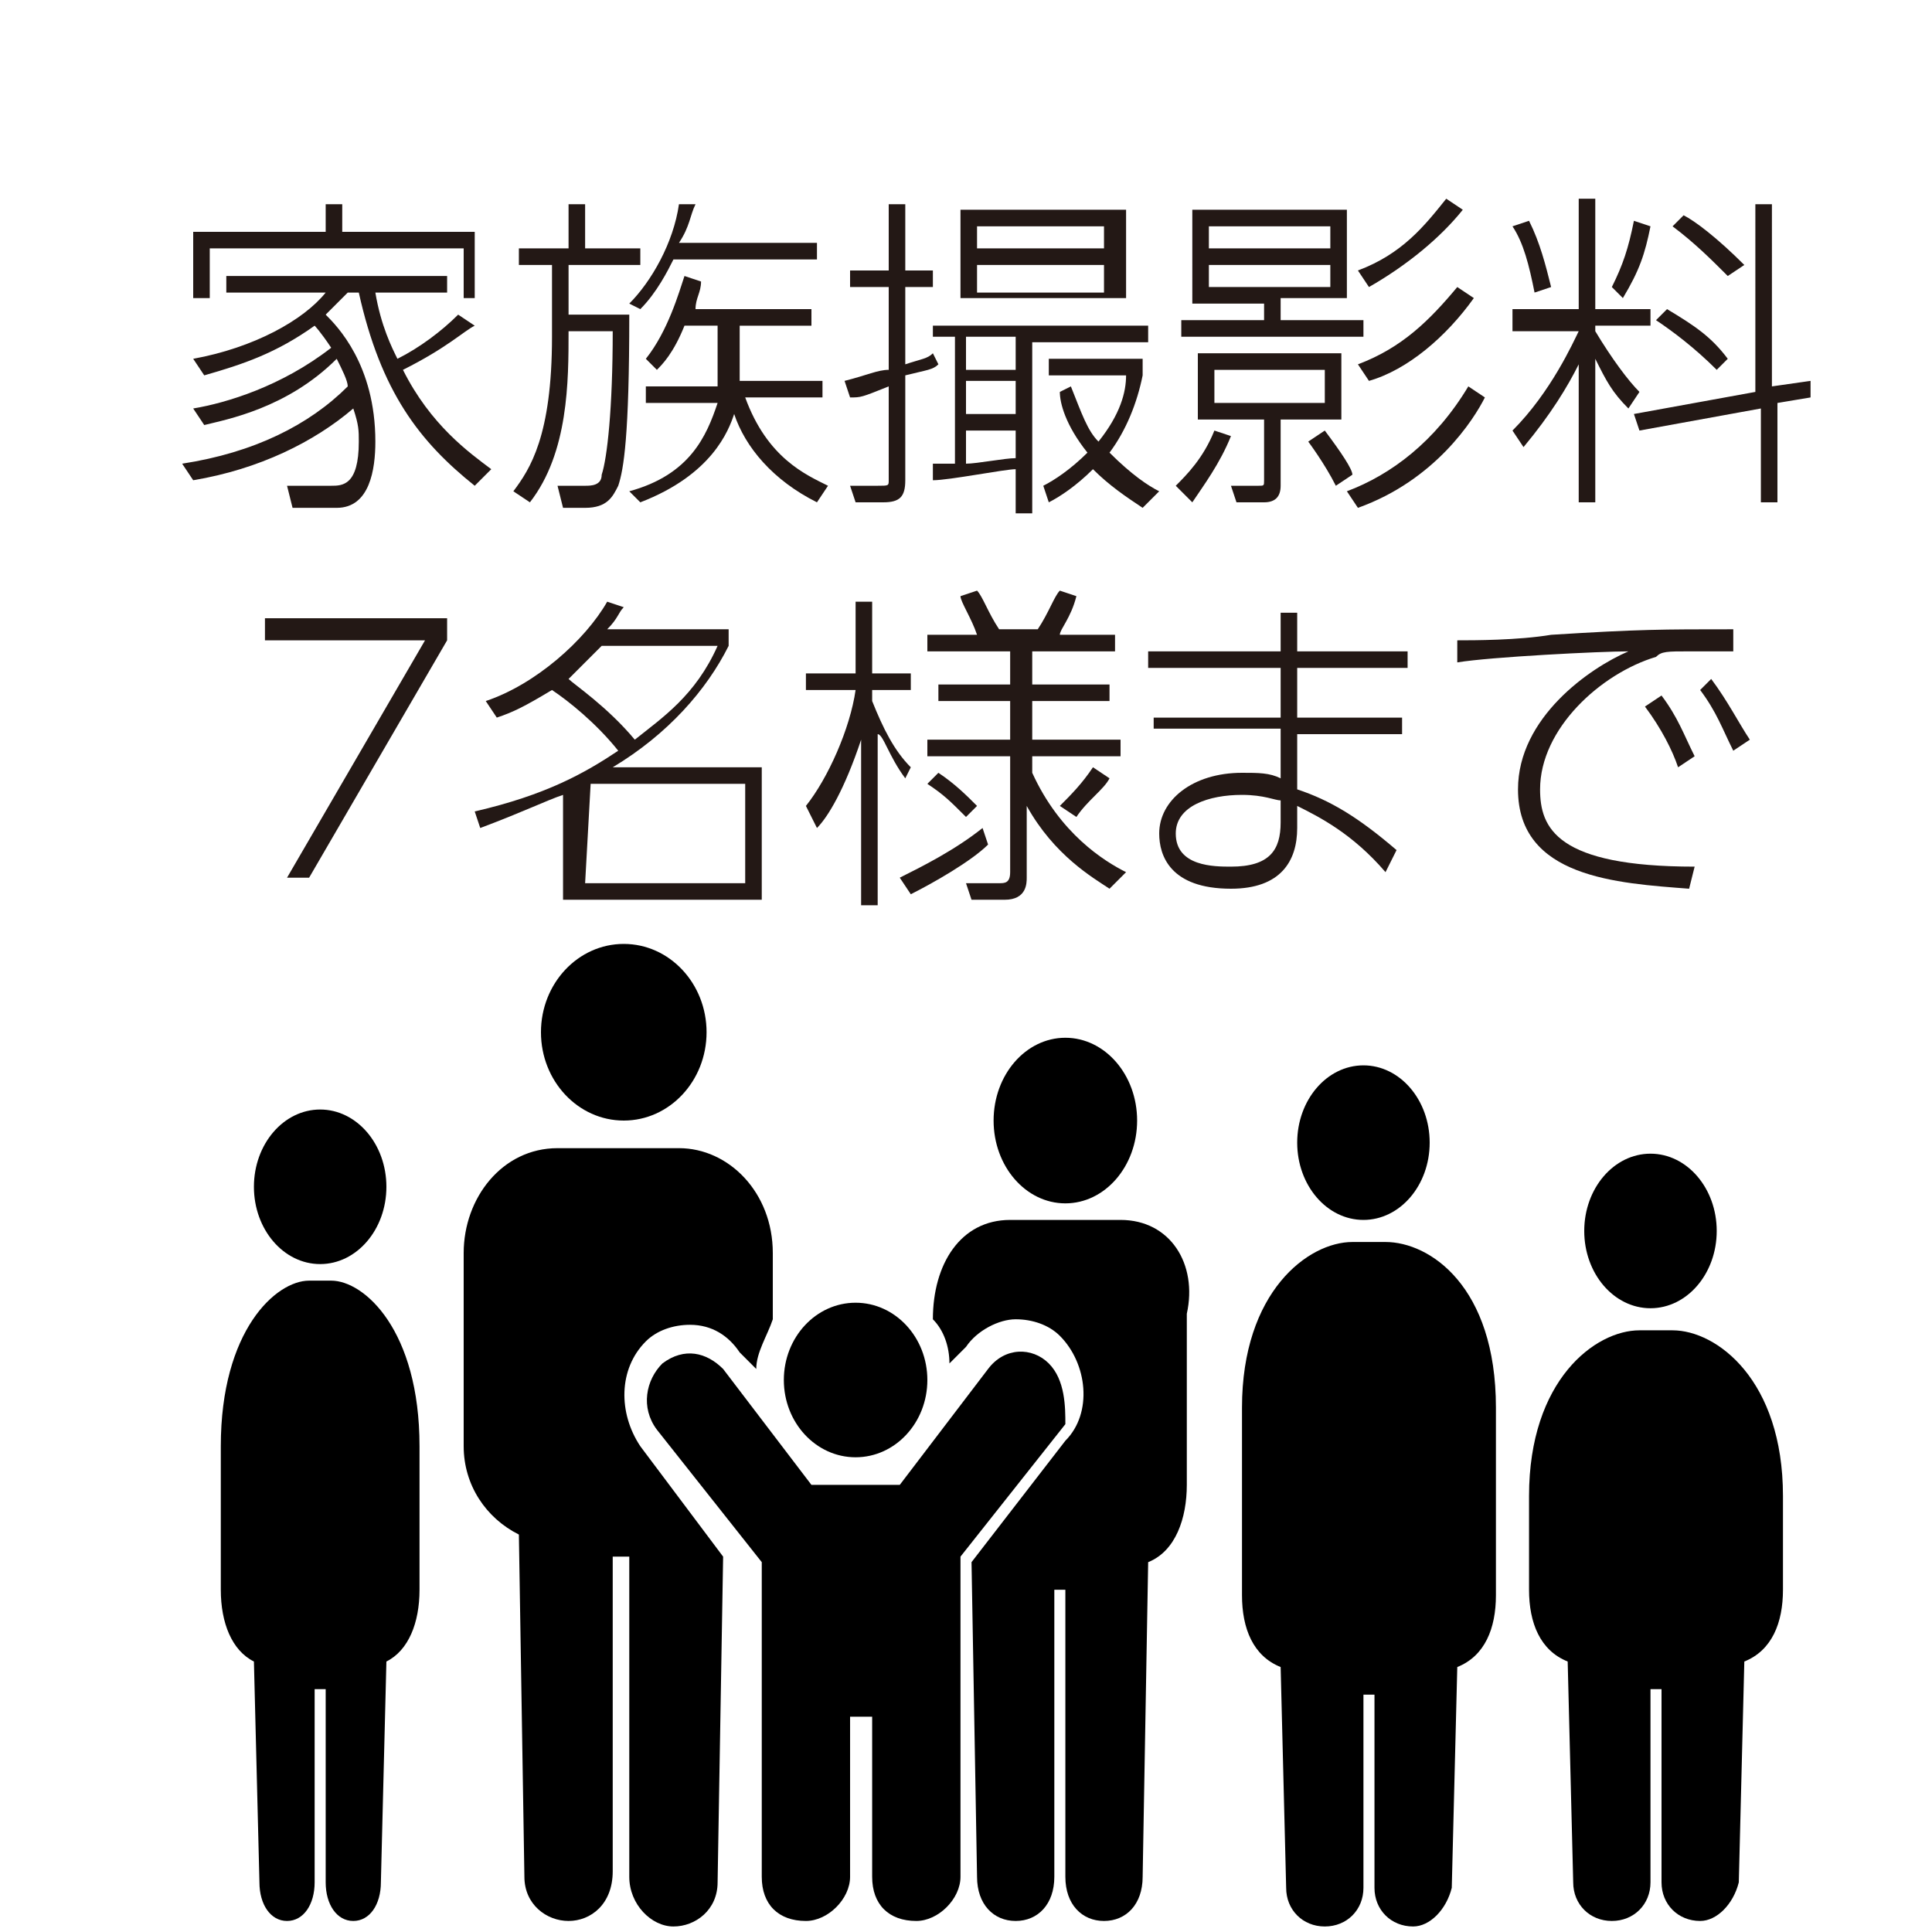 <svg version="1.1" xmlns="http://www.w3.org/2000/svg" xmlns:xlink="http://www.w3.org/1999/xlink" viewBox="0 0 35 35">
<style type="text/css">
	.st0{fill:#FFFFFF;}
	.st1{fill:#231815;}
	.st2{fill:none;stroke:#FFFFFF;stroke-width:1.5;stroke-linecap:round;stroke-linejoin:round;stroke-miterlimit:10;}
</style>
<rect class="st0" width="35" height="35"/>
<g>
	<ellipse cx="24.7" cy="20.7" rx="1.2" ry="1.4"/>
	<path d="M24.5,22.5c-0.8,0-2,0.9-2,3s0,3.4,0,3.4c0,0.6,0.2,1.1,0.7,1.3l0,0l0,0v0c0,0,0,0,0,0l0.1,4c0,0.4,0.3,0.7,0.7,0.7h0
		c0.4,0,0.7-0.3,0.7-0.7l0-3.5l0.2,0l0,3.5c0,0.4,0.3,0.7,0.7,0.7h0c0.3,0,0.6-0.3,0.7-0.7l0.1-4c0.5-0.2,0.7-0.7,0.7-1.3
		c0,0,0-1.2,0-3.4s-1.2-3-2-3L24.5,22.5z"/>
	<ellipse cx="29.9" cy="22.3" rx="1.2" ry="1.4"/>
	<path d="M29.7,24.1c-0.8,0-2,0.9-2,3s0,1.7,0,1.7c0,0.6,0.2,1.1,0.7,1.3l0,0l0,0v0c0,0,0,0,0,0l0.1,4c0,0.4,0.3,0.7,0.7,0.7h0
		c0.4,0,0.7-0.3,0.7-0.7l0-3.5l0.2,0l0,3.5c0,0.4,0.3,0.7,0.7,0.7h0c0.3,0,0.6-0.3,0.7-0.7l0.1-4c0.5-0.2,0.7-0.7,0.7-1.3
		c0,0,0,0.4,0-1.7s-1.2-3-2-3L29.7,24.1z"/>
	<ellipse cx="5.8" cy="21.5" rx="1.2" ry="1.4"/>
	<path d="M5.6,23.2c-0.6,0-1.6,0.9-1.6,3s0,2.6,0,2.6c0,0.6,0.2,1.1,0.6,1.3l0,0l0,0v0c0,0,0,0,0,0l0.1,4c0,0.4,0.2,0.7,0.5,0.7h0
		c0.3,0,0.5-0.3,0.5-0.7l0-3.5l0.2,0l0,3.5c0,0.4,0.2,0.7,0.5,0.7h0c0.3,0,0.5-0.3,0.5-0.7l0.1-4c0.4-0.2,0.6-0.7,0.6-1.3
		c0,0,0-0.5,0-2.6s-1-3-1.6-3L5.6,23.2z"/>
	<g>
		<ellipse cx="19.3" cy="20.3" rx="1.3" ry="1.5"/>
		<ellipse cx="11.3" cy="18.7" rx="1.5" ry="1.6"/>
		<path d="M20.3,22.1h-2c-0.9,0-1.4,0.8-1.4,1.8v0c0.2,0.2,0.3,0.5,0.3,0.8l0.3-0.3c0.2-0.3,0.6-0.5,0.9-0.5c0.3,0,0.6,0.1,0.8,0.3
			c0.5,0.5,0.6,1.4,0.1,1.9l-1.7,2.2v0c0,0,0,0,0,0l0.1,5.7c0,0.5,0.3,0.8,0.7,0.8h0c0.4,0,0.7-0.3,0.7-0.8v-5.2h0.2v5.2
			c0,0.5,0.3,0.8,0.7,0.8h0c0.4,0,0.7-0.3,0.7-0.8l0.1-5.7c0.5-0.2,0.7-0.8,0.7-1.4v-3.1C21.7,22.9,21.2,22.1,20.3,22.1z"/>
		<path d="M11.6,26.2c-0.4-0.6-0.4-1.4,0.1-1.9c0.2-0.2,0.5-0.3,0.8-0.3c0.4,0,0.7,0.2,0.9,0.5l0.3,0.3c0-0.3,0.2-0.6,0.3-0.9v-1.2
			c0-1.1-0.8-1.9-1.7-1.9h-2.2c-1,0-1.7,0.9-1.7,1.9v3.5c0,0.7,0.4,1.3,1,1.6L9.5,34c0,0.5,0.4,0.8,0.8,0.8h0c0.4,0,0.8-0.3,0.8-0.9
			v-5.7h0.3V34c0,0.5,0.4,0.9,0.8,0.9h0c0.4,0,0.8-0.3,0.8-0.8l0.1-5.9L11.6,26.2z"/>
		<g>
			<ellipse cx="15.5" cy="25" rx="1.3" ry="1.4"/>
			<path d="M19,24.7c-0.3-0.3-0.8-0.3-1.1,0.1l-1.6,2.1h-1.6l-1.6-2.1c-0.3-0.3-0.7-0.4-1.1-0.1c-0.3,0.3-0.4,0.8-0.1,1.2l1.9,2.4
				V34c0,0.5,0.3,0.8,0.8,0.8l0,0c0.4,0,0.8-0.4,0.8-0.8v-2.9h0.4V34c0,0.5,0.3,0.8,0.8,0.8l0,0c0.4,0,0.8-0.4,0.8-0.8v-5.8l1.9-2.4
				C19.3,25.5,19.3,25,19,24.7z"/>
		</g>
	</g>
</g>
<g>
	<g>
		<path class="st1" d="M8.6,5.9C8.4,6,8.1,6.3,7.3,6.7c0.5,1,1.2,1.5,1.6,1.8L8.6,8.8C7.6,8,6.9,7.1,6.5,5.3H6.3
			C6.2,5.4,6.1,5.5,5.9,5.7C6.1,5.9,6.8,6.6,6.8,8c0,0.5-0.1,1.2-0.7,1.2H5.3L5.2,8.8l0.8,0c0.2,0,0.5,0,0.5-0.8
			c0-0.2,0-0.3-0.1-0.6C5.7,8,4.7,8.5,3.5,8.7L3.3,8.4c1.3-0.2,2.3-0.7,3-1.4c0-0.1-0.1-0.3-0.2-0.5C5.2,7.4,4.1,7.6,3.7,7.7
			L3.5,7.4C4.1,7.3,5.1,7,6,6.3C5.8,6,5.7,5.9,5.7,5.9C5,6.4,4.4,6.6,3.7,6.8L3.5,6.5c1.1-0.2,2-0.7,2.4-1.2H4.1V5h4v0.3H6.8
			c0.1,0.6,0.3,1,0.4,1.2C7.6,6.3,8,6,8.3,5.7L8.6,5.9z M5.9,4.2V3.7h0.3v0.5h2.4v1.2H8.4V4.5H3.8v0.9H3.5V4.2H5.9z"/>
		<path class="st1" d="M10.3,4.5V3.7h0.3v0.8h1v0.3h-1.3v0.9h1.1c0,2.2-0.1,2.8-0.2,3.1C11.1,9,11,9.2,10.6,9.2h-0.4l-0.1-0.4l0.5,0
			c0.1,0,0.3,0,0.3-0.2c0.1-0.3,0.2-1.2,0.2-2.6h-0.8c0,0.9,0,2.2-0.7,3.1L9.3,8.9C9.6,8.5,10,7.9,10,6.1V4.8H9.4V4.5H10.3z
			 M11.4,8.9c1.1-0.3,1.4-1,1.6-1.6h-1.3V7H13c0-0.2,0-0.5,0-0.7V5.9h-0.6c-0.2,0.5-0.4,0.7-0.5,0.8l-0.2-0.2
			c0.4-0.5,0.6-1.2,0.7-1.5l0.3,0.1c0,0.2-0.1,0.3-0.1,0.5h2.1v0.3h-1.3v0.4c0,0.1,0,0.3,0,0.6h1.5v0.3h-1.4
			c0.4,1.1,1.1,1.4,1.5,1.6l-0.2,0.3c-0.8-0.4-1.3-1-1.5-1.6c-0.1,0.3-0.4,1.1-1.7,1.6L11.4,8.9z M11.4,5.5c0.4-0.4,0.8-1.1,0.9-1.8
			l0.3,0c-0.1,0.2-0.1,0.4-0.3,0.7h2.5v0.3h-2.6c-0.1,0.2-0.3,0.6-0.6,0.9L11.4,5.5z"/>
		<path class="st1" d="M17,6.6c-0.1,0.1-0.2,0.1-0.6,0.2v1.9c0,0.3-0.1,0.4-0.4,0.4h-0.5l-0.1-0.3l0.5,0c0.2,0,0.2,0,0.2-0.1V7
			c-0.5,0.2-0.5,0.2-0.7,0.2l-0.1-0.3c0.4-0.1,0.6-0.2,0.8-0.2V5.2h-0.7V4.9h0.7V3.7h0.3v1.2h0.5v0.3h-0.5v1.4
			c0.3-0.1,0.4-0.1,0.5-0.2L17,6.6z M17.2,6.1h-0.3V5.9h3.9v0.3h-2.1v3.1h-0.3V8.5c-0.2,0-1.2,0.2-1.5,0.2l0-0.3c0.1,0,0.3,0,0.4,0
			V6.1z M20.4,3.8v1.6h-3V3.8H20.4z M18.4,6.1h-0.9v0.6h0.9V6.1z M18.4,6.9h-0.9v0.6h0.9V6.9z M17.5,8.4c0.2,0,0.7-0.1,0.9-0.1V7.8
			h-0.9V8.4z M20,4.1h-2.3v0.4H20V4.1z M20,4.8h-2.3v0.5H20V4.8z M20.7,9.2c-0.3-0.2-0.6-0.4-0.9-0.7C19.5,8.8,19.2,9,19,9.1
			l-0.1-0.3c0.2-0.1,0.5-0.3,0.8-0.6c-0.4-0.5-0.5-0.9-0.5-1.1L19.4,7c0.2,0.5,0.3,0.8,0.5,1c0.4-0.5,0.5-0.9,0.5-1.2h-1.4V6.5h1.7
			v0.3c-0.1,0.5-0.3,1-0.6,1.4c0.4,0.4,0.7,0.6,0.9,0.7L20.7,9.2z"/>
		<path class="st1" d="M21.3,8.8c0.2-0.2,0.5-0.5,0.7-1l0.3,0.1c-0.2,0.5-0.5,0.9-0.7,1.2L21.3,8.8z M24.4,3.8v1.6h-1.2v0.4h1.5v0.3
			h-3.3V5.8h1.5V5.5h-1.3V3.8H24.4z M23.2,8.8c0,0.2-0.1,0.3-0.3,0.3h-0.5l-0.1-0.3l0.5,0c0.1,0,0.1,0,0.1-0.1V7.6h-1.2V6.4h2.6v1.2
			h-1.1V8.8z M24.1,4.1h-2.2v0.4h2.2V4.1z M24.1,4.8h-2.2v0.4h2.2V4.8z M24,6.7h-2v0.6h2V6.7z M24,7.8c0.3,0.4,0.5,0.7,0.5,0.8
			l-0.3,0.2C24,8.4,23.7,8,23.7,8L24,7.8z M26.9,7.2c-0.2,0.4-0.9,1.5-2.3,2l-0.2-0.3C25.2,8.6,26,8,26.6,7L26.9,7.2z M26.5,3.8
			c-0.4,0.5-1,1-1.7,1.4l-0.2-0.3c0.8-0.3,1.2-0.8,1.6-1.3L26.5,3.8z M26.7,5.4c-0.5,0.7-1.2,1.3-1.9,1.5l-0.2-0.3
			c0.8-0.3,1.3-0.8,1.8-1.4L26.7,5.4z"/>
		<path class="st1" d="M29.5,7.4c-0.3-0.3-0.4-0.5-0.6-0.9v2.6h-0.3V6.6c-0.2,0.4-0.5,0.9-1,1.5l-0.2-0.3c0.7-0.7,1.1-1.6,1.2-1.8
			h-1.2V5.6h1.2v-2h0.3v2h1v0.3h-1V6c0.3,0.5,0.6,0.9,0.8,1.1L29.5,7.4z M27.8,5.3c-0.1-0.5-0.2-0.9-0.4-1.2L27.7,4
			c0.2,0.4,0.3,0.8,0.4,1.2L27.8,5.3z M29.2,5.2c0.2-0.4,0.3-0.7,0.4-1.2l0.3,0.1c-0.1,0.5-0.2,0.8-0.5,1.3L29.2,5.2z M32.8,6.9
			l0,0.3l-0.6,0.1v1.8h-0.3V7.4l-2.2,0.4l-0.1-0.3l2.2-0.4V3.7h0.3V7L32.8,6.9z M31.1,6.7c-0.4-0.4-0.8-0.7-1.1-0.9l0.2-0.2
			c0.5,0.3,0.8,0.5,1.1,0.9L31.1,6.7z M31.3,5c-0.3-0.3-0.6-0.6-1-0.9l0.2-0.2c0.2,0.1,0.6,0.4,1.1,0.9L31.3,5z"/>
		<path class="st1" d="M8.1,11.2v0.4l-2.5,4.3H5.2l2.5-4.3H4.8v-0.4H8.1z"/>
		<path class="st1" d="M8.8,12.7c0.9-0.3,1.8-1.1,2.2-1.8l0.3,0.1c-0.1,0.1-0.1,0.2-0.3,0.4h2.2v0.3c-0.4,0.8-1.1,1.6-2.1,2.2h2.7
			v2.4h-3.6v-1.9c-0.3,0.1-0.7,0.3-1.5,0.6l-0.1-0.3c1.3-0.3,2-0.7,2.6-1.1c-0.4-0.5-0.9-0.9-1.2-1.1C9.5,12.8,9.3,12.9,9,13
			L8.8,12.7z M10.9,11.7c-0.1,0.1-0.3,0.3-0.6,0.6c0.1,0.1,0.7,0.5,1.2,1.1c0.5-0.4,1.1-0.8,1.5-1.7H10.9z M10.7,14.2
			C10.7,14.2,10.7,14.2,10.7,14.2L10.6,16h2.9v-1.8H10.7z"/>
		<path class="st1" d="M16.4,14.1c-0.3-0.4-0.4-0.8-0.5-0.8v3.1h-0.3v-3c-0.3,0.9-0.6,1.4-0.8,1.6l-0.2-0.4c0.4-0.5,0.8-1.4,0.9-2.1
			h-0.9v-0.3h0.9v-1.3h0.3v1.3h0.7v0.3h-0.7v0.2c0.2,0.5,0.4,0.9,0.7,1.2L16.4,14.1z M16.3,15.9c0.4-0.2,1-0.5,1.5-0.9l0.1,0.3
			c-0.3,0.3-1,0.7-1.4,0.9L16.3,15.9z M20.1,16.1c-0.3-0.2-1-0.6-1.5-1.5v1.3c0,0.1,0,0.4-0.4,0.4h-0.6L17.5,16l0.6,0
			c0.1,0,0.2,0,0.2-0.2v-2.1h-1.5v-0.3h1.5v-0.7h-1.3v-0.3h1.3v-0.6h-1.5v-0.3h0.9c-0.1-0.3-0.3-0.6-0.3-0.7l0.3-0.1
			c0.1,0.1,0.2,0.4,0.4,0.7h0.7c0.2-0.3,0.3-0.6,0.4-0.7l0.3,0.1c-0.1,0.4-0.3,0.6-0.3,0.7h1v0.3h-1.5v0.6h1.4v0.3h-1.4v0.7h1.6v0.3
			h-1.6V14c0.5,1.1,1.3,1.6,1.7,1.8L20.1,16.1z M17,14c0.3,0.2,0.5,0.4,0.7,0.6l-0.2,0.2c-0.3-0.3-0.4-0.4-0.7-0.6L17,14z
			 M19.2,14.6c0.2-0.2,0.4-0.4,0.6-0.7l0.3,0.2c-0.1,0.2-0.4,0.4-0.6,0.7L19.2,14.6z"/>
		<path class="st1" d="M25.5,11.8v0.3h-2V13h1.9v0.3h-1.9v1c0.6,0.2,1.1,0.5,1.8,1.1l-0.2,0.4c-0.6-0.7-1.2-1-1.6-1.2V15
			c0,0.6-0.3,1.1-1.2,1.1c-1.1,0-1.3-0.6-1.3-1c0-0.6,0.6-1.1,1.5-1.1c0.3,0,0.5,0,0.7,0.1v-0.9h-2.3V13h2.3v-0.9h-2.4v-0.3h2.4
			v-0.7h0.3v0.7H25.5z M23.2,14.5c-0.1,0-0.3-0.1-0.7-0.1c-0.6,0-1.2,0.2-1.2,0.7c0,0.6,0.7,0.6,1,0.6c0.7,0,0.9-0.3,0.9-0.8V14.5z"
			/>
		<path class="st1" d="M31.3,11.8c-0.3,0-0.5,0-0.7,0c-0.4,0-0.5,0-0.6,0.1c-1,0.3-2.1,1.3-2.1,2.4c0,0.7,0.3,1.4,2.8,1.4l-0.1,0.4
			c-1.3-0.1-3.1-0.2-3.1-1.8c0-1.3,1.3-2.2,2-2.5c-0.5,0-2.5,0.1-3.1,0.2l0-0.4c0.3,0,1.1,0,1.7-0.1c1.6-0.1,2-0.1,3.3-0.1V11.8z
			 M30.1,12.6c0.3,0.4,0.4,0.7,0.6,1.1l-0.3,0.2c-0.1-0.3-0.3-0.7-0.6-1.1L30.1,12.6z M31,12.3c0.3,0.4,0.5,0.8,0.7,1.1l-0.3,0.2
			c-0.2-0.4-0.3-0.7-0.6-1.1L31,12.3z"/>
	</g>
	<g>
		<path class="st2" d="M8.6,5.9C8.4,6,8.1,6.3,7.3,6.7c0.5,1,1.2,1.5,1.6,1.8L8.6,8.8C7.6,8,6.9,7.1,6.5,5.3H6.3
			C6.2,5.4,6.1,5.5,5.9,5.7C6.1,5.9,6.8,6.6,6.8,8c0,0.5-0.1,1.2-0.7,1.2H5.3L5.2,8.8l0.8,0c0.2,0,0.5,0,0.5-0.8
			c0-0.2,0-0.3-0.1-0.6C5.7,8,4.7,8.5,3.5,8.7L3.3,8.4c1.3-0.2,2.3-0.7,3-1.4c0-0.1-0.1-0.3-0.2-0.5C5.2,7.4,4.1,7.6,3.7,7.7
			L3.5,7.4C4.1,7.3,5.1,7,6,6.3C5.8,6,5.7,5.9,5.7,5.9C5,6.4,4.4,6.6,3.7,6.8L3.5,6.5c1.1-0.2,2-0.7,2.4-1.2H4.1V5h4v0.3H6.8
			c0.1,0.6,0.3,1,0.4,1.2C7.6,6.3,8,6,8.3,5.7L8.6,5.9z M5.9,4.2V3.7h0.3v0.5h2.4v1.2H8.4V4.5H3.8v0.9H3.5V4.2H5.9z"/>
		<path class="st2" d="M10.3,4.5V3.7h0.3v0.8h1v0.3h-1.3v0.9h1.1c0,2.2-0.1,2.8-0.2,3.1C11.1,9,11,9.2,10.6,9.2h-0.4l-0.1-0.4l0.5,0
			c0.1,0,0.3,0,0.3-0.2c0.1-0.3,0.2-1.2,0.2-2.6h-0.8c0,0.9,0,2.2-0.7,3.1L9.3,8.9C9.6,8.5,10,7.9,10,6.1V4.8H9.4V4.5H10.3z
			 M11.4,8.9c1.1-0.3,1.4-1,1.6-1.6h-1.3V7H13c0-0.2,0-0.5,0-0.7V5.9h-0.6c-0.2,0.5-0.4,0.7-0.5,0.8l-0.2-0.2
			c0.4-0.5,0.6-1.2,0.7-1.5l0.3,0.1c0,0.2-0.1,0.3-0.1,0.5h2.1v0.3h-1.3v0.4c0,0.1,0,0.3,0,0.6h1.5v0.3h-1.4
			c0.4,1.1,1.1,1.4,1.5,1.6l-0.2,0.3c-0.8-0.4-1.3-1-1.5-1.6c-0.1,0.3-0.4,1.1-1.7,1.6L11.4,8.9z M11.4,5.5c0.4-0.4,0.8-1.1,0.9-1.8
			l0.3,0c-0.1,0.2-0.1,0.4-0.3,0.7h2.5v0.3h-2.6c-0.1,0.2-0.3,0.6-0.6,0.9L11.4,5.5z"/>
		<path class="st2" d="M17,6.6c-0.1,0.1-0.2,0.1-0.6,0.2v1.9c0,0.3-0.1,0.4-0.4,0.4h-0.5l-0.1-0.3l0.5,0c0.2,0,0.2,0,0.2-0.1V7
			c-0.5,0.2-0.5,0.2-0.7,0.2l-0.1-0.3c0.4-0.1,0.6-0.2,0.8-0.2V5.2h-0.7V4.9h0.7V3.7h0.3v1.2h0.5v0.3h-0.5v1.4
			c0.3-0.1,0.4-0.1,0.5-0.2L17,6.6z M17.2,6.1h-0.3V5.9h3.9v0.3h-2.1v3.1h-0.3V8.5c-0.2,0-1.2,0.2-1.5,0.2l0-0.3c0.1,0,0.3,0,0.4,0
			V6.1z M20.4,3.8v1.6h-3V3.8H20.4z M18.4,6.1h-0.9v0.6h0.9V6.1z M18.4,6.9h-0.9v0.6h0.9V6.9z M17.5,8.4c0.2,0,0.7-0.1,0.9-0.1V7.8
			h-0.9V8.4z M20,4.1h-2.3v0.4H20V4.1z M20,4.8h-2.3v0.5H20V4.8z M20.7,9.2c-0.3-0.2-0.6-0.4-0.9-0.7C19.5,8.8,19.2,9,19,9.1
			l-0.1-0.3c0.2-0.1,0.5-0.3,0.8-0.6c-0.4-0.5-0.5-0.9-0.5-1.1L19.4,7c0.2,0.5,0.3,0.8,0.5,1c0.4-0.5,0.5-0.9,0.5-1.2h-1.4V6.5h1.7
			v0.3c-0.1,0.5-0.3,1-0.6,1.4c0.4,0.4,0.7,0.6,0.9,0.7L20.7,9.2z"/>
		<path class="st2" d="M21.3,8.8c0.2-0.2,0.5-0.5,0.7-1l0.3,0.1c-0.2,0.5-0.5,0.9-0.7,1.2L21.3,8.8z M24.4,3.8v1.6h-1.2v0.4h1.5v0.3
			h-3.3V5.8h1.5V5.5h-1.3V3.8H24.4z M23.2,8.8c0,0.2-0.1,0.3-0.3,0.3h-0.5l-0.1-0.3l0.5,0c0.1,0,0.1,0,0.1-0.1V7.6h-1.2V6.4h2.6v1.2
			h-1.1V8.8z M24.1,4.1h-2.2v0.4h2.2V4.1z M24.1,4.8h-2.2v0.4h2.2V4.8z M24,6.7h-2v0.6h2V6.7z M24,7.8c0.3,0.4,0.5,0.7,0.5,0.8
			l-0.3,0.2C24,8.4,23.7,8,23.7,8L24,7.8z M26.9,7.2c-0.2,0.4-0.9,1.5-2.3,2l-0.2-0.3C25.2,8.6,26,8,26.6,7L26.9,7.2z M26.5,3.8
			c-0.4,0.5-1,1-1.7,1.4l-0.2-0.3c0.8-0.3,1.2-0.8,1.6-1.3L26.5,3.8z M26.7,5.4c-0.5,0.7-1.2,1.3-1.9,1.5l-0.2-0.3
			c0.8-0.3,1.3-0.8,1.8-1.4L26.7,5.4z"/>
		<path class="st2" d="M29.5,7.4c-0.3-0.3-0.4-0.5-0.6-0.9v2.6h-0.3V6.6c-0.2,0.4-0.5,0.9-1,1.5l-0.2-0.3c0.7-0.7,1.1-1.6,1.2-1.8
			h-1.2V5.6h1.2v-2h0.3v2h1v0.3h-1V6c0.3,0.5,0.6,0.9,0.8,1.1L29.5,7.4z M27.8,5.3c-0.1-0.5-0.2-0.9-0.4-1.2L27.7,4
			c0.2,0.4,0.3,0.8,0.4,1.2L27.8,5.3z M29.2,5.2c0.2-0.4,0.3-0.7,0.4-1.2l0.3,0.1c-0.1,0.5-0.2,0.8-0.5,1.3L29.2,5.2z M32.8,6.9
			l0,0.3l-0.6,0.1v1.8h-0.3V7.4l-2.2,0.4l-0.1-0.3l2.2-0.4V3.7h0.3V7L32.8,6.9z M31.1,6.7c-0.4-0.4-0.8-0.7-1.1-0.9l0.2-0.2
			c0.5,0.3,0.8,0.5,1.1,0.9L31.1,6.7z M31.3,5c-0.3-0.3-0.6-0.6-1-0.9l0.2-0.2c0.2,0.1,0.6,0.4,1.1,0.9L31.3,5z"/>
		<path class="st2" d="M8.1,11.2v0.4l-2.5,4.3H5.2l2.5-4.3H4.8v-0.4H8.1z"/>
		<path class="st2" d="M8.8,12.7c0.9-0.3,1.8-1.1,2.2-1.8l0.3,0.1c-0.1,0.1-0.1,0.2-0.3,0.4h2.2v0.3c-0.4,0.8-1.1,1.6-2.1,2.2h2.7
			v2.4h-3.6v-1.9c-0.3,0.1-0.7,0.3-1.5,0.6l-0.1-0.3c1.3-0.3,2-0.7,2.6-1.1c-0.4-0.5-0.9-0.9-1.2-1.1C9.5,12.8,9.3,12.9,9,13
			L8.8,12.7z M10.9,11.7c-0.1,0.1-0.3,0.3-0.6,0.6c0.1,0.1,0.7,0.5,1.2,1.1c0.5-0.4,1.1-0.8,1.5-1.7H10.9z M10.7,14.2
			C10.7,14.2,10.7,14.2,10.7,14.2L10.6,16h2.9v-1.8H10.7z"/>
		<path class="st2" d="M16.4,14.1c-0.3-0.4-0.4-0.8-0.5-0.8v3.1h-0.3v-3c-0.3,0.9-0.6,1.4-0.8,1.6l-0.2-0.4c0.4-0.5,0.8-1.4,0.9-2.1
			h-0.9v-0.3h0.9v-1.3h0.3v1.3h0.7v0.3h-0.7v0.2c0.2,0.5,0.4,0.9,0.7,1.2L16.4,14.1z M16.3,15.9c0.4-0.2,1-0.5,1.5-0.9l0.1,0.3
			c-0.3,0.3-1,0.7-1.4,0.9L16.3,15.9z M20.1,16.1c-0.3-0.2-1-0.6-1.5-1.5v1.3c0,0.1,0,0.4-0.4,0.4h-0.6L17.5,16l0.6,0
			c0.1,0,0.2,0,0.2-0.2v-2.1h-1.5v-0.3h1.5v-0.7h-1.3v-0.3h1.3v-0.6h-1.5v-0.3h0.9c-0.1-0.3-0.3-0.6-0.3-0.7l0.3-0.1
			c0.1,0.1,0.2,0.4,0.4,0.7h0.7c0.2-0.3,0.3-0.6,0.4-0.7l0.3,0.1c-0.1,0.4-0.3,0.6-0.3,0.7h1v0.3h-1.5v0.6h1.4v0.3h-1.4v0.7h1.6v0.3
			h-1.6V14c0.5,1.1,1.3,1.6,1.7,1.8L20.1,16.1z M17,14c0.3,0.2,0.5,0.4,0.7,0.6l-0.2,0.2c-0.3-0.3-0.4-0.4-0.7-0.6L17,14z
			 M19.2,14.6c0.2-0.2,0.4-0.4,0.6-0.7l0.3,0.2c-0.1,0.2-0.4,0.4-0.6,0.7L19.2,14.6z"/>
		<path class="st2" d="M25.5,11.8v0.3h-2V13h1.9v0.3h-1.9v1c0.6,0.2,1.1,0.5,1.8,1.1l-0.2,0.4c-0.6-0.7-1.2-1-1.6-1.2V15
			c0,0.6-0.3,1.1-1.2,1.1c-1.1,0-1.3-0.6-1.3-1c0-0.6,0.6-1.1,1.5-1.1c0.3,0,0.5,0,0.7,0.1v-0.9h-2.3V13h2.3v-0.9h-2.4v-0.3h2.4
			v-0.7h0.3v0.7H25.5z M23.2,14.5c-0.1,0-0.3-0.1-0.7-0.1c-0.6,0-1.2,0.2-1.2,0.7c0,0.6,0.7,0.6,1,0.6c0.7,0,0.9-0.3,0.9-0.8V14.5z"
			/>
		<path class="st2" d="M31.3,11.8c-0.3,0-0.5,0-0.7,0c-0.4,0-0.5,0-0.6,0.1c-1,0.3-2.1,1.3-2.1,2.4c0,0.7,0.3,1.4,2.8,1.4l-0.1,0.4
			c-1.3-0.1-3.1-0.2-3.1-1.8c0-1.3,1.3-2.2,2-2.5c-0.5,0-2.5,0.1-3.1,0.2l0-0.4c0.3,0,1.1,0,1.7-0.1c1.6-0.1,2-0.1,3.3-0.1V11.8z
			 M30.1,12.6c0.3,0.4,0.4,0.7,0.6,1.1l-0.3,0.2c-0.1-0.3-0.3-0.7-0.6-1.1L30.1,12.6z M31,12.3c0.3,0.4,0.5,0.8,0.7,1.1l-0.3,0.2
			c-0.2-0.4-0.3-0.7-0.6-1.1L31,12.3z"/>
	</g>
	<g>
		<path class="st1" d="M8.6,5.9C8.4,6,8.1,6.3,7.3,6.7c0.5,1,1.2,1.5,1.6,1.8L8.6,8.8C7.6,8,6.9,7.1,6.5,5.3H6.3
			C6.2,5.4,6.1,5.5,5.9,5.7C6.1,5.9,6.8,6.6,6.8,8c0,0.5-0.1,1.2-0.7,1.2H5.3L5.2,8.8l0.8,0c0.2,0,0.5,0,0.5-0.8
			c0-0.2,0-0.3-0.1-0.6C5.7,8,4.7,8.5,3.5,8.7L3.3,8.4c1.3-0.2,2.3-0.7,3-1.4c0-0.1-0.1-0.3-0.2-0.5C5.2,7.4,4.1,7.6,3.7,7.7
			L3.5,7.4C4.1,7.3,5.1,7,6,6.3C5.8,6,5.7,5.9,5.7,5.9C5,6.4,4.4,6.6,3.7,6.8L3.5,6.5c1.1-0.2,2-0.7,2.4-1.2H4.1V5h4v0.3H6.8
			c0.1,0.6,0.3,1,0.4,1.2C7.6,6.3,8,6,8.3,5.7L8.6,5.9z M5.9,4.2V3.7h0.3v0.5h2.4v1.2H8.4V4.5H3.8v0.9H3.5V4.2H5.9z"/>
		<path class="st1" d="M10.3,4.5V3.7h0.3v0.8h1v0.3h-1.3v0.9h1.1c0,2.2-0.1,2.8-0.2,3.1C11.1,9,11,9.2,10.6,9.2h-0.4l-0.1-0.4l0.5,0
			c0.1,0,0.3,0,0.3-0.2c0.1-0.3,0.2-1.2,0.2-2.6h-0.8c0,0.9,0,2.2-0.7,3.1L9.3,8.9C9.6,8.5,10,7.9,10,6.1V4.8H9.4V4.5H10.3z
			 M11.4,8.9c1.1-0.3,1.4-1,1.6-1.6h-1.3V7H13c0-0.2,0-0.5,0-0.7V5.9h-0.6c-0.2,0.5-0.4,0.7-0.5,0.8l-0.2-0.2
			c0.4-0.5,0.6-1.2,0.7-1.5l0.3,0.1c0,0.2-0.1,0.3-0.1,0.5h2.1v0.3h-1.3v0.4c0,0.1,0,0.3,0,0.6h1.5v0.3h-1.4
			c0.4,1.1,1.1,1.4,1.5,1.6l-0.2,0.3c-0.8-0.4-1.3-1-1.5-1.6c-0.1,0.3-0.4,1.1-1.7,1.6L11.4,8.9z M11.4,5.5c0.4-0.4,0.8-1.1,0.9-1.8
			l0.3,0c-0.1,0.2-0.1,0.4-0.3,0.7h2.5v0.3h-2.6c-0.1,0.2-0.3,0.6-0.6,0.9L11.4,5.5z"/>
		<path class="st1" d="M17,6.6c-0.1,0.1-0.2,0.1-0.6,0.2v1.9c0,0.3-0.1,0.4-0.4,0.4h-0.5l-0.1-0.3l0.5,0c0.2,0,0.2,0,0.2-0.1V7
			c-0.5,0.2-0.5,0.2-0.7,0.2l-0.1-0.3c0.4-0.1,0.6-0.2,0.8-0.2V5.2h-0.7V4.9h0.7V3.7h0.3v1.2h0.5v0.3h-0.5v1.4
			c0.3-0.1,0.4-0.1,0.5-0.2L17,6.6z M17.2,6.1h-0.3V5.9h3.9v0.3h-2.1v3.1h-0.3V8.5c-0.2,0-1.2,0.2-1.5,0.2l0-0.3c0.1,0,0.3,0,0.4,0
			V6.1z M20.4,3.8v1.6h-3V3.8H20.4z M18.4,6.1h-0.9v0.6h0.9V6.1z M18.4,6.9h-0.9v0.6h0.9V6.9z M17.5,8.4c0.2,0,0.7-0.1,0.9-0.1V7.8
			h-0.9V8.4z M20,4.1h-2.3v0.4H20V4.1z M20,4.8h-2.3v0.5H20V4.8z M20.7,9.2c-0.3-0.2-0.6-0.4-0.9-0.7C19.5,8.8,19.2,9,19,9.1
			l-0.1-0.3c0.2-0.1,0.5-0.3,0.8-0.6c-0.4-0.5-0.5-0.9-0.5-1.1L19.4,7c0.2,0.5,0.3,0.8,0.5,1c0.4-0.5,0.5-0.9,0.5-1.2h-1.4V6.5h1.7
			v0.3c-0.1,0.5-0.3,1-0.6,1.4c0.4,0.4,0.7,0.6,0.9,0.7L20.7,9.2z"/>
		<path class="st1" d="M21.3,8.8c0.2-0.2,0.5-0.5,0.7-1l0.3,0.1c-0.2,0.5-0.5,0.9-0.7,1.2L21.3,8.8z M24.4,3.8v1.6h-1.2v0.4h1.5v0.3
			h-3.3V5.8h1.5V5.5h-1.3V3.8H24.4z M23.2,8.8c0,0.2-0.1,0.3-0.3,0.3h-0.5l-0.1-0.3l0.5,0c0.1,0,0.1,0,0.1-0.1V7.6h-1.2V6.4h2.6v1.2
			h-1.1V8.8z M24.1,4.1h-2.2v0.4h2.2V4.1z M24.1,4.8h-2.2v0.4h2.2V4.8z M24,6.7h-2v0.6h2V6.7z M24,7.8c0.3,0.4,0.5,0.7,0.5,0.8
			l-0.3,0.2C24,8.4,23.7,8,23.7,8L24,7.8z M26.9,7.2c-0.2,0.4-0.9,1.5-2.3,2l-0.2-0.3C25.2,8.6,26,8,26.6,7L26.9,7.2z M26.5,3.8
			c-0.4,0.5-1,1-1.7,1.4l-0.2-0.3c0.8-0.3,1.2-0.8,1.6-1.3L26.5,3.8z M26.7,5.4c-0.5,0.7-1.2,1.3-1.9,1.5l-0.2-0.3
			c0.8-0.3,1.3-0.8,1.8-1.4L26.7,5.4z"/>
		<path class="st1" d="M29.5,7.4c-0.3-0.3-0.4-0.5-0.6-0.9v2.6h-0.3V6.6c-0.2,0.4-0.5,0.9-1,1.5l-0.2-0.3c0.7-0.7,1.1-1.6,1.2-1.8
			h-1.2V5.6h1.2v-2h0.3v2h1v0.3h-1V6c0.3,0.5,0.6,0.9,0.8,1.1L29.5,7.4z M27.8,5.3c-0.1-0.5-0.2-0.9-0.4-1.2L27.7,4
			c0.2,0.4,0.3,0.8,0.4,1.2L27.8,5.3z M29.2,5.2c0.2-0.4,0.3-0.7,0.4-1.2l0.3,0.1c-0.1,0.5-0.2,0.8-0.5,1.3L29.2,5.2z M32.8,6.9
			l0,0.3l-0.6,0.1v1.8h-0.3V7.4l-2.2,0.4l-0.1-0.3l2.2-0.4V3.7h0.3V7L32.8,6.9z M31.1,6.7c-0.4-0.4-0.8-0.7-1.1-0.9l0.2-0.2
			c0.5,0.3,0.8,0.5,1.1,0.9L31.1,6.7z M31.3,5c-0.3-0.3-0.6-0.6-1-0.9l0.2-0.2c0.2,0.1,0.6,0.4,1.1,0.9L31.3,5z"/>
		<path class="st1" d="M8.1,11.2v0.4l-2.5,4.3H5.2l2.5-4.3H4.8v-0.4H8.1z"/>
		<path class="st1" d="M8.8,12.7c0.9-0.3,1.8-1.1,2.2-1.8l0.3,0.1c-0.1,0.1-0.1,0.2-0.3,0.4h2.2v0.3c-0.4,0.8-1.1,1.6-2.1,2.2h2.7
			v2.4h-3.6v-1.9c-0.3,0.1-0.7,0.3-1.5,0.6l-0.1-0.3c1.3-0.3,2-0.7,2.6-1.1c-0.4-0.5-0.9-0.9-1.2-1.1C9.5,12.8,9.3,12.9,9,13
			L8.8,12.7z M10.9,11.7c-0.1,0.1-0.3,0.3-0.6,0.6c0.1,0.1,0.7,0.5,1.2,1.1c0.5-0.4,1.1-0.8,1.5-1.7H10.9z M10.7,14.2
			C10.7,14.2,10.7,14.2,10.7,14.2L10.6,16h2.9v-1.8H10.7z"/>
		<path class="st1" d="M16.4,14.1c-0.3-0.4-0.4-0.8-0.5-0.8v3.1h-0.3v-3c-0.3,0.9-0.6,1.4-0.8,1.6l-0.2-0.4c0.4-0.5,0.8-1.4,0.9-2.1
			h-0.9v-0.3h0.9v-1.3h0.3v1.3h0.7v0.3h-0.7v0.2c0.2,0.5,0.4,0.9,0.7,1.2L16.4,14.1z M16.3,15.9c0.4-0.2,1-0.5,1.5-0.9l0.1,0.3
			c-0.3,0.3-1,0.7-1.4,0.9L16.3,15.9z M20.1,16.1c-0.3-0.2-1-0.6-1.5-1.5v1.3c0,0.1,0,0.4-0.4,0.4h-0.6L17.5,16l0.6,0
			c0.1,0,0.2,0,0.2-0.2v-2.1h-1.5v-0.3h1.5v-0.7h-1.3v-0.3h1.3v-0.6h-1.5v-0.3h0.9c-0.1-0.3-0.3-0.6-0.3-0.7l0.3-0.1
			c0.1,0.1,0.2,0.4,0.4,0.7h0.7c0.2-0.3,0.3-0.6,0.4-0.7l0.3,0.1c-0.1,0.4-0.3,0.6-0.3,0.7h1v0.3h-1.5v0.6h1.4v0.3h-1.4v0.7h1.6v0.3
			h-1.6V14c0.5,1.1,1.3,1.6,1.7,1.8L20.1,16.1z M17,14c0.3,0.2,0.5,0.4,0.7,0.6l-0.2,0.2c-0.3-0.3-0.4-0.4-0.7-0.6L17,14z
			 M19.2,14.6c0.2-0.2,0.4-0.4,0.6-0.7l0.3,0.2c-0.1,0.2-0.4,0.4-0.6,0.7L19.2,14.6z"/>
		<path class="st1" d="M25.5,11.8v0.3h-2V13h1.9v0.3h-1.9v1c0.6,0.2,1.1,0.5,1.8,1.1l-0.2,0.4c-0.6-0.7-1.2-1-1.6-1.2V15
			c0,0.6-0.3,1.1-1.2,1.1c-1.1,0-1.3-0.6-1.3-1c0-0.6,0.6-1.1,1.5-1.1c0.3,0,0.5,0,0.7,0.1v-0.9h-2.3V13h2.3v-0.9h-2.4v-0.3h2.4
			v-0.7h0.3v0.7H25.5z M23.2,14.5c-0.1,0-0.3-0.1-0.7-0.1c-0.6,0-1.2,0.2-1.2,0.7c0,0.6,0.7,0.6,1,0.6c0.7,0,0.9-0.3,0.9-0.8V14.5z"
			/>
		<path class="st1" d="M31.3,11.8c-0.3,0-0.5,0-0.7,0c-0.4,0-0.5,0-0.6,0.1c-1,0.3-2.1,1.3-2.1,2.4c0,0.7,0.3,1.4,2.8,1.4l-0.1,0.4
			c-1.3-0.1-3.1-0.2-3.1-1.8c0-1.3,1.3-2.2,2-2.5c-0.5,0-2.5,0.1-3.1,0.2l0-0.4c0.3,0,1.1,0,1.7-0.1c1.6-0.1,2-0.1,3.3-0.1V11.8z
			 M30.1,12.6c0.3,0.4,0.4,0.7,0.6,1.1l-0.3,0.2c-0.1-0.3-0.3-0.7-0.6-1.1L30.1,12.6z M31,12.3c0.3,0.4,0.5,0.8,0.7,1.1l-0.3,0.2
			c-0.2-0.4-0.3-0.7-0.6-1.1L31,12.3z"/>
	</g>
</g>
</svg>

